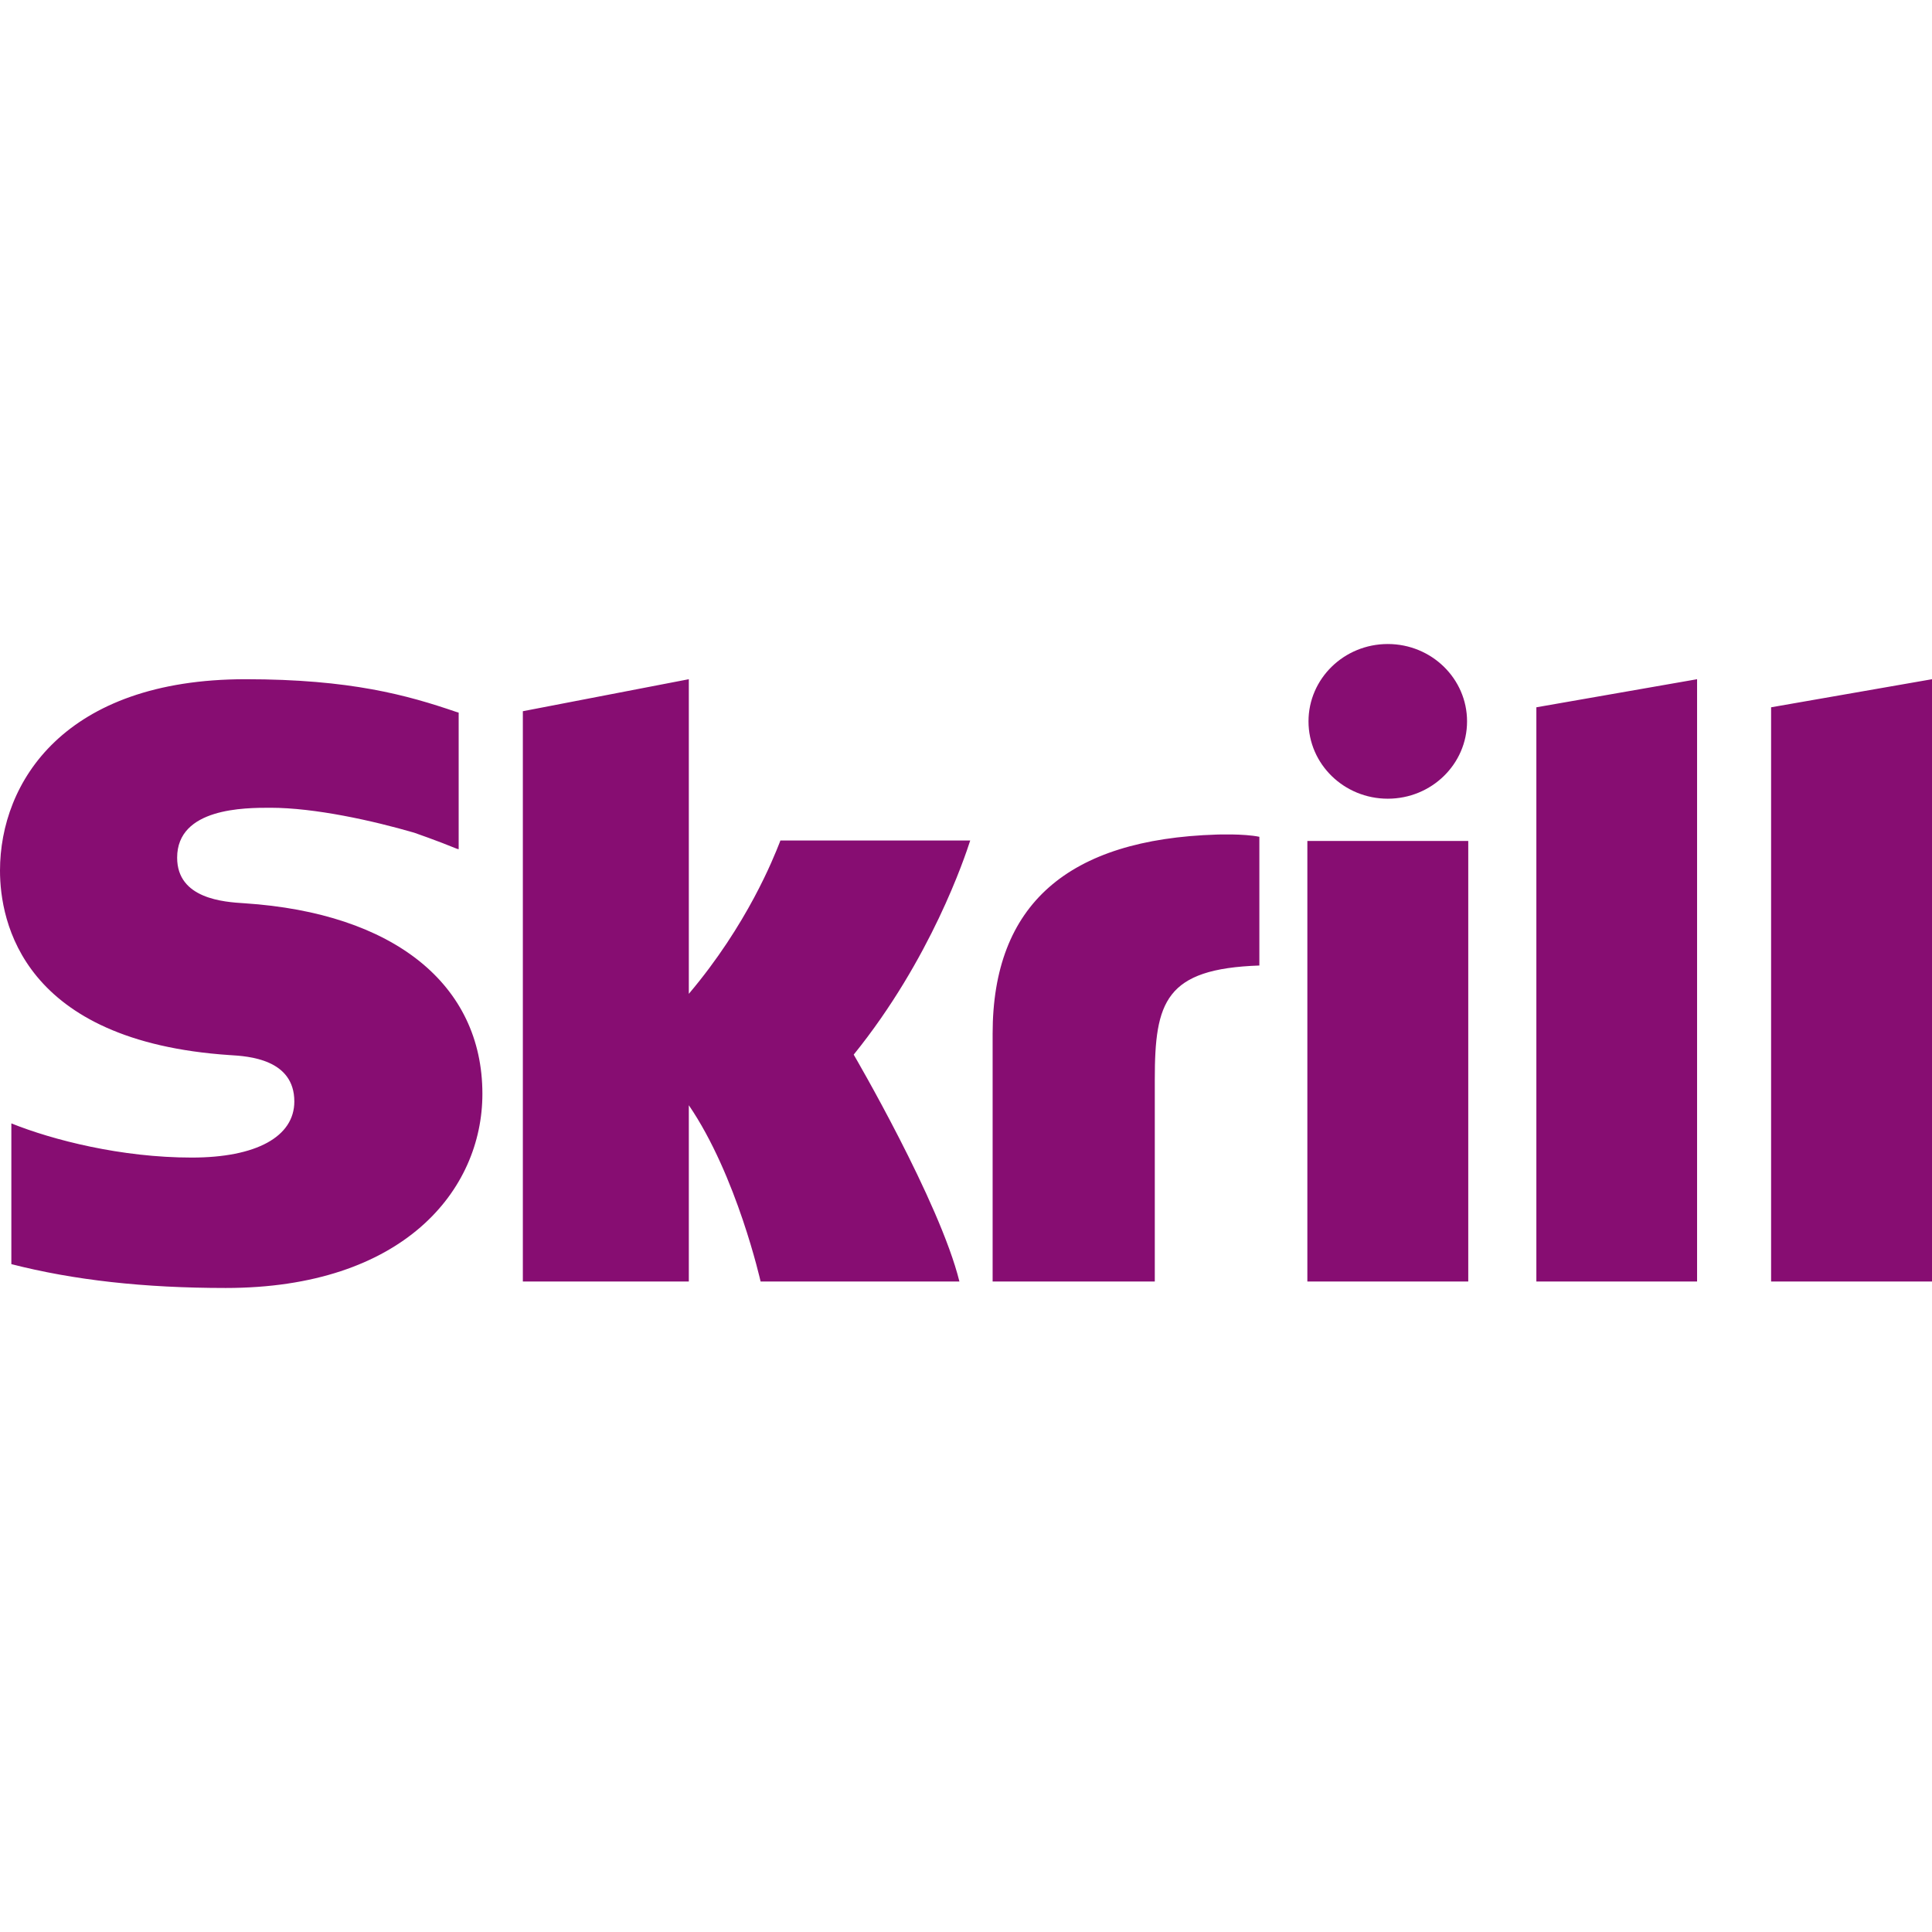 <svg width="32" height="32" viewBox="0 0 32 32" fill="none" xmlns="http://www.w3.org/2000/svg">
<path fill-rule="evenodd" clip-rule="evenodd" d="M22.986 13.229C23.711 13.229 24.299 12.656 24.299 11.948C24.299 11.241 23.711 10.667 22.986 10.667C22.261 10.667 21.673 11.241 21.673 11.948C21.673 12.656 22.261 13.229 22.986 13.229ZM12.926 13.921L12.912 13.958C12.814 14.207 12.379 15.315 11.409 16.461V11.25L8.66 11.78V21.226H11.409V18.306C12.205 19.471 12.598 21.226 12.598 21.226H15.891C15.565 19.904 14.14 17.468 14.14 17.468C15.419 15.886 15.98 14.2 16.07 13.921H12.926ZM16.441 17.121C16.441 14.978 17.691 13.9 20.153 13.823C20.153 13.823 20.597 13.806 20.859 13.86V15.992C19.299 16.045 19.127 16.595 19.127 17.878V21.226H16.441V17.121ZM4.05 14.961L4.049 14.961C3.711 14.94 2.934 14.889 2.934 14.206C2.934 13.379 4.056 13.379 4.477 13.379C5.217 13.379 6.176 13.593 6.86 13.792C6.86 13.792 7.242 13.924 7.567 14.058L7.597 14.066V11.803L7.556 11.791C6.748 11.515 5.808 11.25 4.067 11.25C1.064 11.25 0 12.957 0 14.42C0 15.263 0.37 17.247 3.809 17.476L3.813 17.476C4.107 17.494 4.875 17.54 4.875 18.244C4.875 18.829 4.241 19.173 3.176 19.173C2.008 19.173 0.876 18.883 0.188 18.607V20.938C1.218 21.202 2.378 21.333 3.739 21.333C6.675 21.333 7.99 19.718 7.99 18.117C7.99 16.302 6.519 15.123 4.05 14.961ZM24.319 21.226H21.654V13.929H24.319V21.226ZM29.335 11.715V21.226H32V11.25L29.335 11.715ZM28.109 11.25L25.447 11.715V21.226H28.109V11.25Z" fill="#870D72"/>
</svg>

